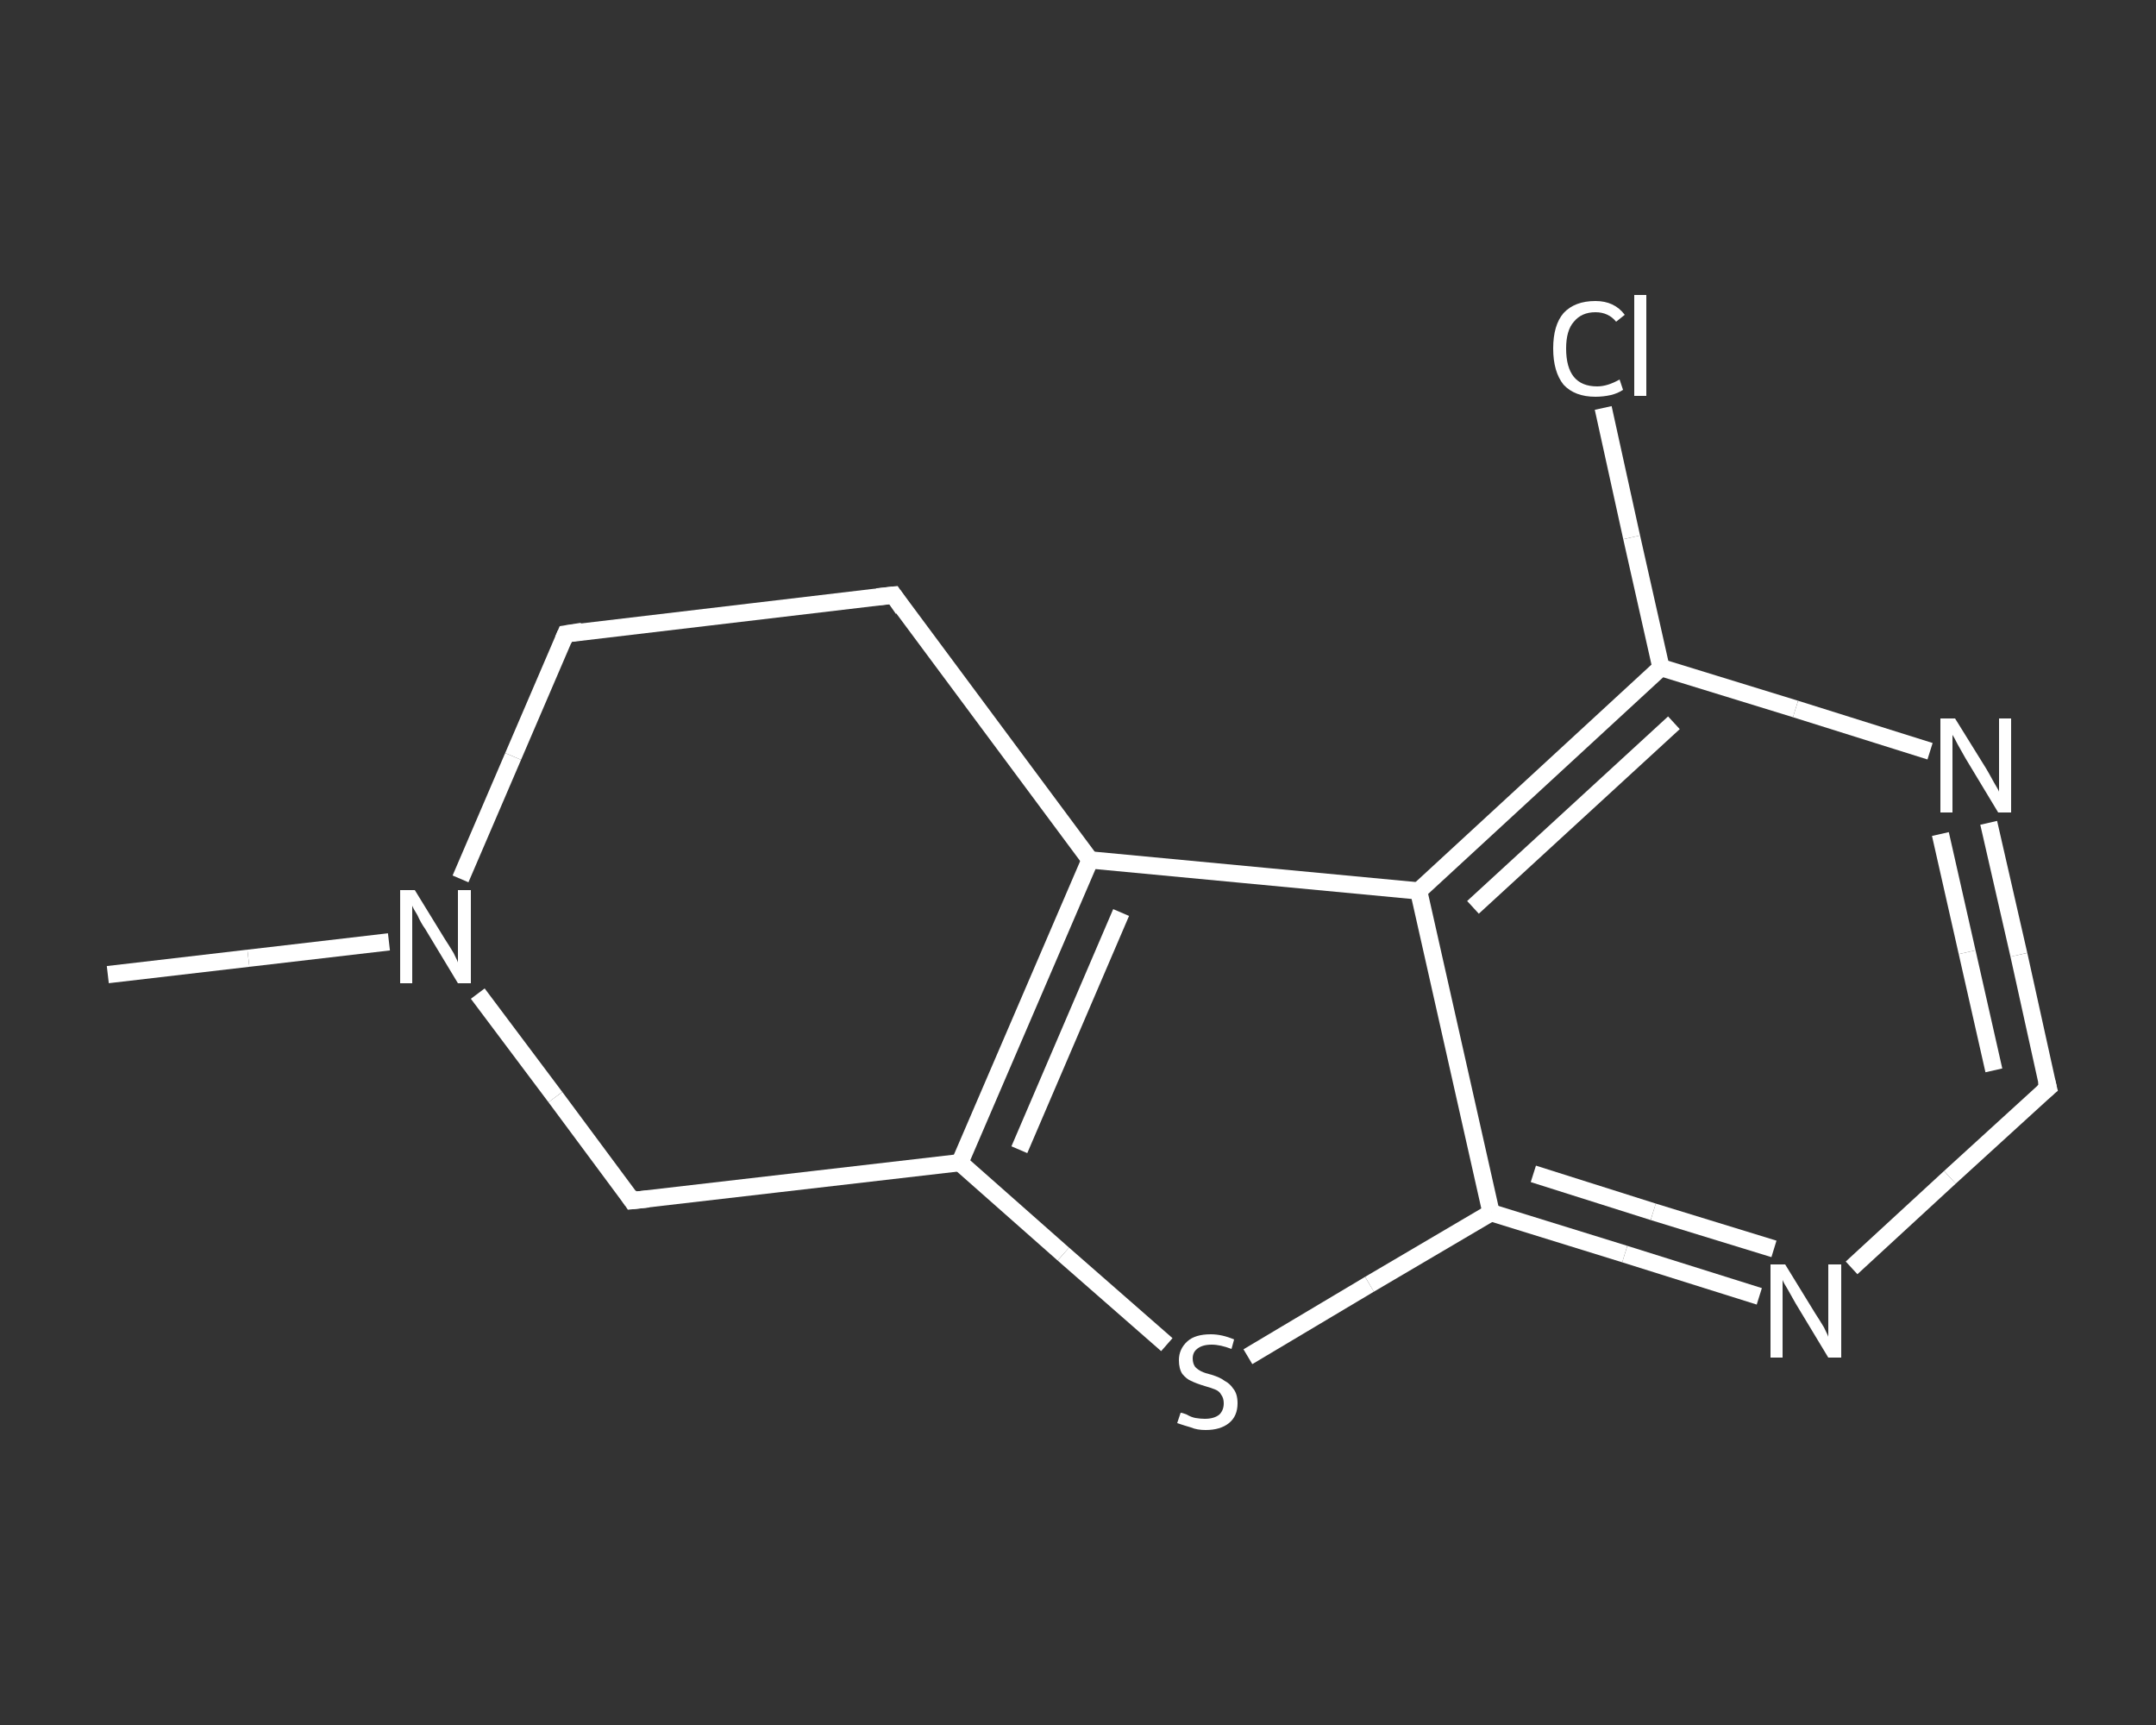 <?xml version='1.0' encoding='iso-8859-1'?>
<svg version='1.1' baseProfile='full'
              xmlns='http://www.w3.org/2000/svg'
                      xmlns:rdkit='http://www.rdkit.org/xml'
                      xmlns:xlink='http://www.w3.org/1999/xlink'
                  xml:space='preserve'
width='250px' height='200px' viewBox='0 0 250 200'>
<rect x="0" y="0" width="250" height="200" fill="#333333" stroke="none"/>
<!-- END OF HEADER -->
<rect style='opacity:1.0;fill:transparent;stroke:none' width='250.0' height='200.0' x='0.0' y='0.0'> </rect>
<path class='bond-0 atom-0 atom-1' d='M 12.5,113.0 L 28.8,111.1' style='fill:none;fill-rule:evenodd;stroke:#FFFFFF;stroke-width:2.0px;stroke-linecap:butt;stroke-linejoin:miter;stroke-opacity:1' />
<path class='bond-0 atom-0 atom-1' d='M 28.8,111.1 L 45.1,109.2' style='fill:none;fill-rule:evenodd;stroke:#FFFFFF;stroke-width:2.0px;stroke-linecap:butt;stroke-linejoin:miter;stroke-opacity:1' />
<path class='bond-1 atom-1 atom-2' d='M 53.4,101.9 L 59.5,87.7' style='fill:none;fill-rule:evenodd;stroke:#FFFFFF;stroke-width:2.0px;stroke-linecap:butt;stroke-linejoin:miter;stroke-opacity:1' />
<path class='bond-1 atom-1 atom-2' d='M 59.5,87.7 L 65.6,73.5' style='fill:none;fill-rule:evenodd;stroke:#FFFFFF;stroke-width:2.0px;stroke-linecap:butt;stroke-linejoin:miter;stroke-opacity:1' />
<path class='bond-2 atom-2 atom-3' d='M 65.6,73.5 L 103.6,69.0' style='fill:none;fill-rule:evenodd;stroke:#FFFFFF;stroke-width:2.0px;stroke-linecap:butt;stroke-linejoin:miter;stroke-opacity:1' />
<path class='bond-3 atom-3 atom-4' d='M 103.6,69.0 L 126.4,99.7' style='fill:none;fill-rule:evenodd;stroke:#FFFFFF;stroke-width:2.0px;stroke-linecap:butt;stroke-linejoin:miter;stroke-opacity:1' />
<path class='bond-4 atom-4 atom-5' d='M 126.4,99.7 L 111.3,134.8' style='fill:none;fill-rule:evenodd;stroke:#FFFFFF;stroke-width:2.0px;stroke-linecap:butt;stroke-linejoin:miter;stroke-opacity:1' />
<path class='bond-4 atom-4 atom-5' d='M 130.0,105.8 L 118.2,133.3' style='fill:none;fill-rule:evenodd;stroke:#FFFFFF;stroke-width:2.0px;stroke-linecap:butt;stroke-linejoin:miter;stroke-opacity:1' />
<path class='bond-5 atom-5 atom-6' d='M 111.3,134.8 L 123.3,145.4' style='fill:none;fill-rule:evenodd;stroke:#FFFFFF;stroke-width:2.0px;stroke-linecap:butt;stroke-linejoin:miter;stroke-opacity:1' />
<path class='bond-5 atom-5 atom-6' d='M 123.3,145.4 L 135.3,155.9' style='fill:none;fill-rule:evenodd;stroke:#FFFFFF;stroke-width:2.0px;stroke-linecap:butt;stroke-linejoin:miter;stroke-opacity:1' />
<path class='bond-6 atom-6 atom-7' d='M 144.7,157.3 L 158.8,148.9' style='fill:none;fill-rule:evenodd;stroke:#FFFFFF;stroke-width:2.0px;stroke-linecap:butt;stroke-linejoin:miter;stroke-opacity:1' />
<path class='bond-6 atom-6 atom-7' d='M 158.8,148.9 L 172.9,140.6' style='fill:none;fill-rule:evenodd;stroke:#FFFFFF;stroke-width:2.0px;stroke-linecap:butt;stroke-linejoin:miter;stroke-opacity:1' />
<path class='bond-7 atom-7 atom-8' d='M 172.9,140.6 L 188.4,145.4' style='fill:none;fill-rule:evenodd;stroke:#FFFFFF;stroke-width:2.0px;stroke-linecap:butt;stroke-linejoin:miter;stroke-opacity:1' />
<path class='bond-7 atom-7 atom-8' d='M 188.4,145.4 L 204.0,150.3' style='fill:none;fill-rule:evenodd;stroke:#FFFFFF;stroke-width:2.0px;stroke-linecap:butt;stroke-linejoin:miter;stroke-opacity:1' />
<path class='bond-7 atom-7 atom-8' d='M 177.8,136.1 L 191.7,140.5' style='fill:none;fill-rule:evenodd;stroke:#FFFFFF;stroke-width:2.0px;stroke-linecap:butt;stroke-linejoin:miter;stroke-opacity:1' />
<path class='bond-7 atom-7 atom-8' d='M 191.7,140.5 L 205.7,144.8' style='fill:none;fill-rule:evenodd;stroke:#FFFFFF;stroke-width:2.0px;stroke-linecap:butt;stroke-linejoin:miter;stroke-opacity:1' />
<path class='bond-8 atom-8 atom-9' d='M 214.7,147.0 L 226.1,136.5' style='fill:none;fill-rule:evenodd;stroke:#FFFFFF;stroke-width:2.0px;stroke-linecap:butt;stroke-linejoin:miter;stroke-opacity:1' />
<path class='bond-8 atom-8 atom-9' d='M 226.1,136.5 L 237.5,126.1' style='fill:none;fill-rule:evenodd;stroke:#FFFFFF;stroke-width:2.0px;stroke-linecap:butt;stroke-linejoin:miter;stroke-opacity:1' />
<path class='bond-9 atom-9 atom-10' d='M 237.5,126.1 L 234.1,110.7' style='fill:none;fill-rule:evenodd;stroke:#FFFFFF;stroke-width:2.0px;stroke-linecap:butt;stroke-linejoin:miter;stroke-opacity:1' />
<path class='bond-9 atom-9 atom-10' d='M 234.1,110.7 L 230.6,95.4' style='fill:none;fill-rule:evenodd;stroke:#FFFFFF;stroke-width:2.0px;stroke-linecap:butt;stroke-linejoin:miter;stroke-opacity:1' />
<path class='bond-9 atom-9 atom-10' d='M 231.2,124.1 L 228.1,110.4' style='fill:none;fill-rule:evenodd;stroke:#FFFFFF;stroke-width:2.0px;stroke-linecap:butt;stroke-linejoin:miter;stroke-opacity:1' />
<path class='bond-9 atom-9 atom-10' d='M 228.1,110.4 L 225.0,96.7' style='fill:none;fill-rule:evenodd;stroke:#FFFFFF;stroke-width:2.0px;stroke-linecap:butt;stroke-linejoin:miter;stroke-opacity:1' />
<path class='bond-10 atom-10 atom-11' d='M 223.8,87.1 L 208.2,82.2' style='fill:none;fill-rule:evenodd;stroke:#FFFFFF;stroke-width:2.0px;stroke-linecap:butt;stroke-linejoin:miter;stroke-opacity:1' />
<path class='bond-10 atom-10 atom-11' d='M 208.2,82.2 L 192.6,77.4' style='fill:none;fill-rule:evenodd;stroke:#FFFFFF;stroke-width:2.0px;stroke-linecap:butt;stroke-linejoin:miter;stroke-opacity:1' />
<path class='bond-11 atom-11 atom-12' d='M 192.6,77.4 L 189.2,62.3' style='fill:none;fill-rule:evenodd;stroke:#FFFFFF;stroke-width:2.0px;stroke-linecap:butt;stroke-linejoin:miter;stroke-opacity:1' />
<path class='bond-11 atom-11 atom-12' d='M 189.2,62.3 L 185.9,47.3' style='fill:none;fill-rule:evenodd;stroke:#FFFFFF;stroke-width:2.0px;stroke-linecap:butt;stroke-linejoin:miter;stroke-opacity:1' />
<path class='bond-12 atom-11 atom-13' d='M 192.6,77.4 L 164.5,103.3' style='fill:none;fill-rule:evenodd;stroke:#FFFFFF;stroke-width:2.0px;stroke-linecap:butt;stroke-linejoin:miter;stroke-opacity:1' />
<path class='bond-12 atom-11 atom-13' d='M 194.1,83.8 L 170.8,105.2' style='fill:none;fill-rule:evenodd;stroke:#FFFFFF;stroke-width:2.0px;stroke-linecap:butt;stroke-linejoin:miter;stroke-opacity:1' />
<path class='bond-13 atom-5 atom-14' d='M 111.3,134.8 L 73.3,139.2' style='fill:none;fill-rule:evenodd;stroke:#FFFFFF;stroke-width:2.0px;stroke-linecap:butt;stroke-linejoin:miter;stroke-opacity:1' />
<path class='bond-14 atom-14 atom-1' d='M 73.3,139.2 L 64.4,127.2' style='fill:none;fill-rule:evenodd;stroke:#FFFFFF;stroke-width:2.0px;stroke-linecap:butt;stroke-linejoin:miter;stroke-opacity:1' />
<path class='bond-14 atom-14 atom-1' d='M 64.4,127.2 L 55.4,115.2' style='fill:none;fill-rule:evenodd;stroke:#FFFFFF;stroke-width:2.0px;stroke-linecap:butt;stroke-linejoin:miter;stroke-opacity:1' />
<path class='bond-15 atom-13 atom-4' d='M 164.5,103.3 L 126.4,99.7' style='fill:none;fill-rule:evenodd;stroke:#FFFFFF;stroke-width:2.0px;stroke-linecap:butt;stroke-linejoin:miter;stroke-opacity:1' />
<path class='bond-16 atom-13 atom-7' d='M 164.5,103.3 L 172.9,140.6' style='fill:none;fill-rule:evenodd;stroke:#FFFFFF;stroke-width:2.0px;stroke-linecap:butt;stroke-linejoin:miter;stroke-opacity:1' />
<path d='M 65.3,74.2 L 65.6,73.5 L 67.5,73.2' style='fill:none;stroke:#FFFFFF;stroke-width:2.0px;stroke-linecap:butt;stroke-linejoin:miter;stroke-opacity:1;' />
<path d='M 101.7,69.2 L 103.6,69.0 L 104.7,70.6' style='fill:none;stroke:#FFFFFF;stroke-width:2.0px;stroke-linecap:butt;stroke-linejoin:miter;stroke-opacity:1;' />
<path d='M 236.9,126.6 L 237.5,126.1 L 237.3,125.3' style='fill:none;stroke:#FFFFFF;stroke-width:2.0px;stroke-linecap:butt;stroke-linejoin:miter;stroke-opacity:1;' />
<path d='M 75.2,139.0 L 73.3,139.2 L 72.9,138.6' style='fill:none;stroke:#FFFFFF;stroke-width:2.0px;stroke-linecap:butt;stroke-linejoin:miter;stroke-opacity:1;' />
<path class='atom-1' d='M 48.1 103.2
L 51.6 108.9
Q 52.0 109.5, 52.6 110.5
Q 53.1 111.5, 53.1 111.6
L 53.1 103.2
L 54.6 103.2
L 54.6 114.0
L 53.1 114.0
L 49.3 107.7
Q 48.8 107.0, 48.4 106.1
Q 47.9 105.3, 47.8 105.0
L 47.8 114.0
L 46.4 114.0
L 46.4 103.2
L 48.1 103.2
' fill='#FFFFFF'/>
<path class='atom-6' d='M 136.9 163.8
Q 137.1 163.8, 137.6 164.0
Q 138.1 164.3, 138.6 164.4
Q 139.2 164.5, 139.7 164.5
Q 140.8 164.5, 141.4 164.0
Q 141.9 163.5, 141.9 162.7
Q 141.9 162.1, 141.6 161.7
Q 141.4 161.3, 140.9 161.1
Q 140.4 160.9, 139.7 160.7
Q 138.7 160.4, 138.1 160.1
Q 137.6 159.9, 137.1 159.3
Q 136.7 158.7, 136.7 157.7
Q 136.7 156.4, 137.7 155.5
Q 138.6 154.7, 140.4 154.7
Q 141.7 154.7, 143.1 155.3
L 142.8 156.4
Q 141.5 155.9, 140.5 155.9
Q 139.4 155.9, 138.8 156.4
Q 138.3 156.8, 138.3 157.5
Q 138.3 158.1, 138.6 158.5
Q 138.9 158.8, 139.3 159.0
Q 139.7 159.2, 140.5 159.4
Q 141.5 159.7, 142.0 160.1
Q 142.6 160.4, 143.0 161.0
Q 143.5 161.6, 143.5 162.7
Q 143.5 164.2, 142.5 165.0
Q 141.5 165.8, 139.8 165.8
Q 138.8 165.8, 138.1 165.5
Q 137.4 165.3, 136.5 165.0
L 136.9 163.8
' fill='#FFFFFF'/>
<path class='atom-8' d='M 207.0 146.6
L 210.5 152.3
Q 210.9 152.9, 211.5 153.9
Q 212.0 154.9, 212.0 155.0
L 212.0 146.6
L 213.5 146.6
L 213.5 157.4
L 212.0 157.4
L 208.2 151.1
Q 207.8 150.4, 207.3 149.5
Q 206.8 148.7, 206.7 148.4
L 206.7 157.4
L 205.3 157.4
L 205.3 146.6
L 207.0 146.6
' fill='#FFFFFF'/>
<path class='atom-10' d='M 226.7 83.3
L 230.3 89.1
Q 230.6 89.6, 231.2 90.7
Q 231.8 91.7, 231.8 91.8
L 231.8 83.3
L 233.2 83.3
L 233.2 94.2
L 231.7 94.2
L 227.9 87.9
Q 227.5 87.2, 227.0 86.3
Q 226.6 85.5, 226.4 85.2
L 226.4 94.2
L 225.0 94.2
L 225.0 83.3
L 226.7 83.3
' fill='#FFFFFF'/>
<path class='atom-12' d='M 180.1 40.4
Q 180.1 37.7, 181.3 36.3
Q 182.6 34.9, 185.0 34.9
Q 187.2 34.9, 188.4 36.5
L 187.4 37.3
Q 186.5 36.2, 185.0 36.2
Q 183.4 36.2, 182.5 37.3
Q 181.6 38.3, 181.6 40.4
Q 181.6 42.6, 182.5 43.7
Q 183.4 44.8, 185.2 44.8
Q 186.4 44.8, 187.8 44.0
L 188.2 45.2
Q 187.6 45.6, 186.8 45.8
Q 185.9 46.0, 185.0 46.0
Q 182.6 46.0, 181.3 44.6
Q 180.1 43.1, 180.1 40.4
' fill='#FFFFFF'/>
<path class='atom-12' d='M 189.5 34.2
L 190.9 34.2
L 190.9 45.9
L 189.5 45.9
L 189.5 34.2
' fill='#FFFFFF'/>
</svg>
